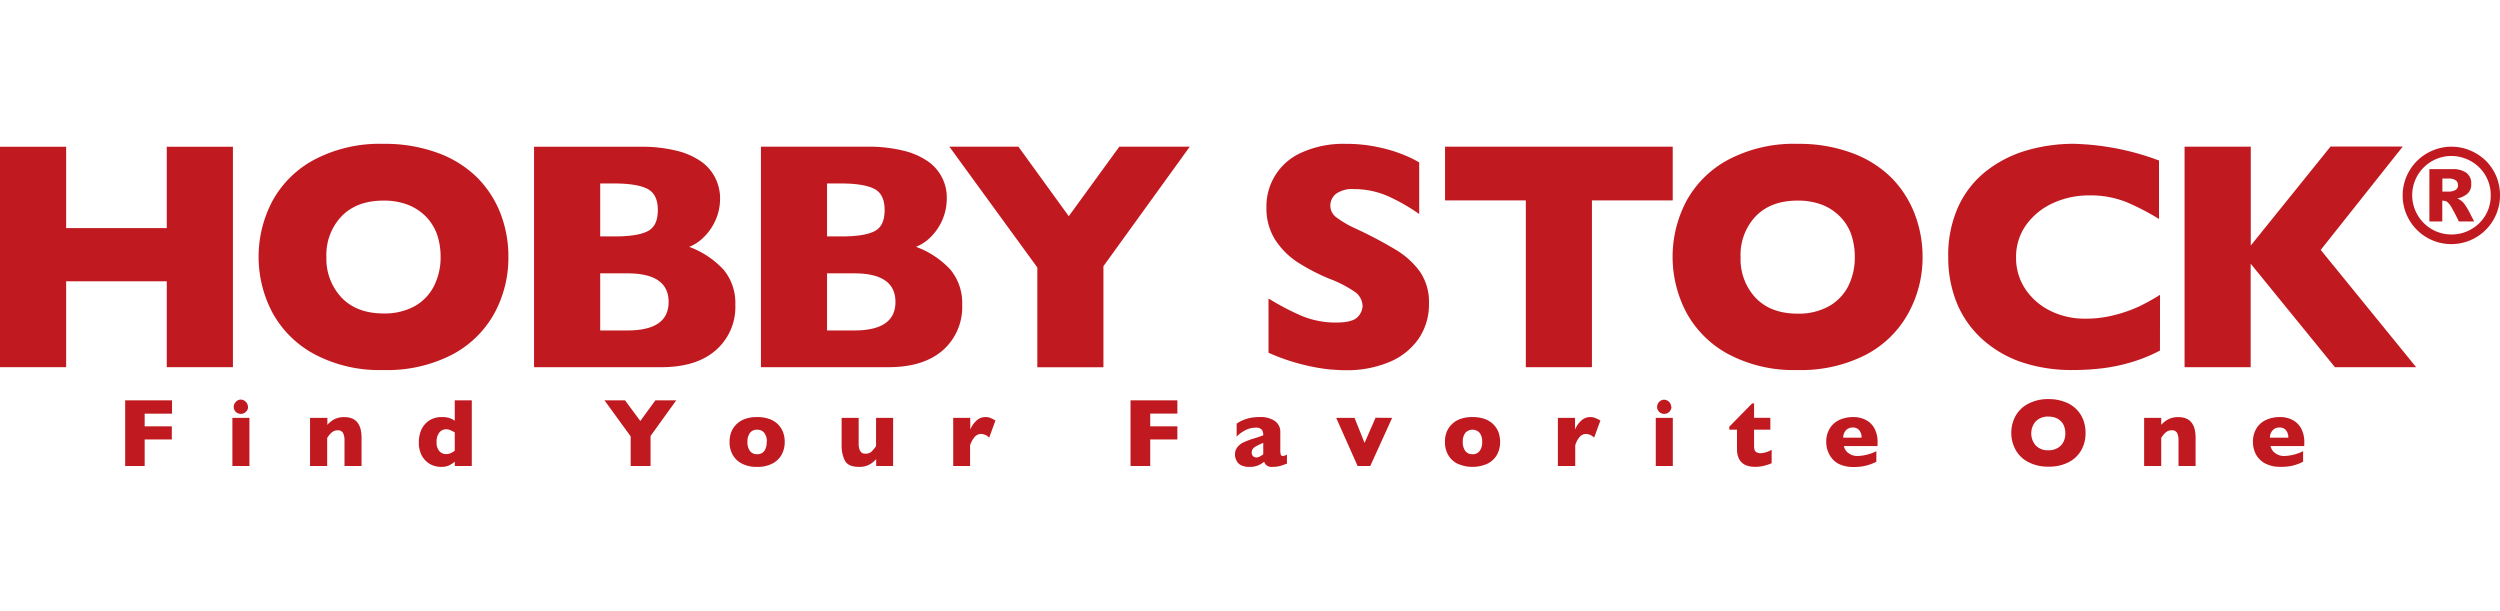 <svg xmlns="http://www.w3.org/2000/svg" viewBox="0 0 519.29 126.86"><defs><style>.cls-1{fill:#c11920;}.cls-2{fill:none;}</style></defs><g id="レイヤー_2" data-name="レイヤー 2"><g id="決定"><path class="cls-1" d="M48.38,76.27H34.64V58.43H13.74V76.27H0V30.48H13.74v16.9h20.9V30.48H48.38Z"/><path class="cls-1" d="M105.6,53.35a24.11,24.11,0,0,1-2.94,11.78,21.38,21.38,0,0,1-8.8,8.56,29.44,29.44,0,0,1-14.22,3.17,28.79,28.79,0,0,1-14.35-3.3,21.51,21.51,0,0,1-8.74-8.69,24.84,24.84,0,0,1,0-23.05,21.33,21.33,0,0,1,8.73-8.65,29.11,29.11,0,0,1,14.37-3.29,31.61,31.61,0,0,1,11.3,1.89,22.63,22.63,0,0,1,8.16,5.1,21.62,21.62,0,0,1,4.86,7.5A24.66,24.66,0,0,1,105.6,53.35Zm-14.08,0a14.34,14.34,0,0,0-.75-4.7A10.31,10.31,0,0,0,88.48,45a10.64,10.64,0,0,0-3.74-2.46,13.83,13.83,0,0,0-5.1-.87q-5.52,0-8.68,3.24a11.62,11.62,0,0,0-3.16,8.48A11.7,11.7,0,0,0,71,61.87c2.12,2.17,5,3.24,8.67,3.24a13,13,0,0,0,6.45-1.5,10,10,0,0,0,4-4.15A13.16,13.16,0,0,0,91.52,53.35Z"/><path class="cls-1" d="M152.74,63.3a11.89,11.89,0,0,1-4.05,9.44c-2.7,2.36-6.46,3.53-11.31,3.53H110.93V30.48h22.12a30.12,30.12,0,0,1,7.49.83,15.16,15.16,0,0,1,5.13,2.26,9.22,9.22,0,0,1,2.9,3.39,9.39,9.39,0,0,1,1,4.26,10.88,10.88,0,0,1-1,4.64,11.33,11.33,0,0,1-2.47,3.49,9,9,0,0,1-2.94,1.93A18.34,18.34,0,0,1,150.28,56,10.81,10.81,0,0,1,152.74,63.3Zm-16.1-19.68c0-2.21-.74-3.68-2.2-4.41s-3.75-1.1-6.85-1.1h-2.92v11h3c3.17,0,5.45-.36,6.87-1.09S136.64,45.84,136.64,43.62Zm2.24,19.1c0-3.95-2.85-5.94-8.56-5.94h-5.65V68.64h5.65Q138.89,68.64,138.88,62.72Z"/><path class="cls-1" d="M199.86,63.3a11.91,11.91,0,0,1-4,9.44c-2.7,2.36-6.48,3.53-11.31,3.53H158.06V30.47h22.13a30,30,0,0,1,7.47.83,15,15,0,0,1,5.14,2.26,9.1,9.1,0,0,1,3.86,7.65,11.28,11.28,0,0,1-3.44,8.13,9.05,9.05,0,0,1-2.95,1.93A18.26,18.26,0,0,1,197.41,56,10.86,10.86,0,0,1,199.86,63.3ZM183.75,43.62c0-2.21-.72-3.68-2.18-4.41s-3.76-1.1-6.85-1.1h-2.93v11h3c3.17,0,5.45-.36,6.87-1.09S183.75,45.84,183.75,43.62ZM186,62.72c0-3.95-2.85-5.94-8.55-5.94h-5.66V68.64h5.66Q186,68.64,186,62.72Z"/><path class="cls-1" d="M247.13,30.47,229.2,55.29v21H215.47V55.56L197.2,30.47h14.34L222,44.91l10.5-14.44Z"/><path class="cls-1" d="M296.82,63a12.66,12.66,0,0,1-2.2,7.43,13.85,13.85,0,0,1-6.11,4.8,22.76,22.76,0,0,1-9,1.67c-.94,0-2.1-.07-3.47-.18a40,40,0,0,1-5.46-1,42.74,42.74,0,0,1-7.09-2.45V62a52.4,52.4,0,0,0,6.79,3.57A18.29,18.29,0,0,0,277.48,67c2.33,0,3.86-.4,4.55-1.18a3.44,3.44,0,0,0,1-2.2,3.71,3.71,0,0,0-1.78-3.11,24.64,24.64,0,0,0-5.17-2.63,42.21,42.21,0,0,1-6.6-3.44,15.88,15.88,0,0,1-4.63-4.68,12.09,12.09,0,0,1-1.79-6.63,12.17,12.17,0,0,1,7.35-11.46,21,21,0,0,1,9.08-1.79,31.33,31.33,0,0,1,7.06.75,29.68,29.68,0,0,1,5.35,1.67,21.44,21.44,0,0,1,2.89,1.44V44.46a38.61,38.61,0,0,0-6.24-3.6,17.38,17.38,0,0,0-7.34-1.58,5.74,5.74,0,0,0-3.73,1,3.16,3.16,0,0,0-1.15,2.45,3,3,0,0,0,1.16,2.35,21.73,21.73,0,0,0,4.12,2.41,86.7,86.7,0,0,1,8.42,4.45A16.88,16.88,0,0,1,295,56.51,11.1,11.1,0,0,1,296.82,63Z"/><path class="cls-1" d="M347.45,41.63H330.67V76.27H316.94V41.63H300.16V30.47h47.29Z"/><path class="cls-1" d="M399.35,53.35a24,24,0,0,1-3,11.78,21.32,21.32,0,0,1-8.78,8.56,29.53,29.53,0,0,1-14.22,3.17A28.93,28.93,0,0,1,359,73.56a21.51,21.51,0,0,1-8.74-8.69,24.84,24.84,0,0,1,0-23.05A21.36,21.36,0,0,1,359,33.17a29.08,29.08,0,0,1,14.37-3.29,31.52,31.52,0,0,1,11.29,1.89,22.77,22.77,0,0,1,8.17,5.1,21.79,21.79,0,0,1,4.85,7.49A24.76,24.76,0,0,1,399.35,53.35Zm-14.08,0a14.34,14.34,0,0,0-.76-4.7A10.09,10.09,0,0,0,382.22,45a10.69,10.69,0,0,0-3.73-2.46,13.87,13.87,0,0,0-5.1-.87c-3.7,0-6.58,1.08-8.69,3.24a11.61,11.61,0,0,0-3.15,8.48,11.73,11.73,0,0,0,3.16,8.52c2.12,2.17,5,3.24,8.68,3.24a12.9,12.9,0,0,0,6.43-1.5,10,10,0,0,0,4.06-4.15A13.16,13.16,0,0,0,385.27,53.35Z"/><path class="cls-1" d="M448.66,72.82a32.67,32.67,0,0,1-5.82,2.38,36.06,36.06,0,0,1-6,1.28,50.69,50.69,0,0,1-6.25.38,32.67,32.67,0,0,1-10.73-1.65,23.53,23.53,0,0,1-8.23-4.86,20.9,20.9,0,0,1-5.22-7.54,25.2,25.2,0,0,1-1.73-9.46A24.4,24.4,0,0,1,406.73,43a20,20,0,0,1,5.73-7.38,24.82,24.82,0,0,1,8.39-4.34,34.91,34.91,0,0,1,9.94-1.41,54.2,54.2,0,0,1,17.67,3.47V45.49A49.31,49.31,0,0,0,441.74,42a19.93,19.93,0,0,0-7.82-1.41,17.68,17.68,0,0,0-7.46,1.59,13.88,13.88,0,0,0-5.58,4.52,11.4,11.4,0,0,0-2.11,6.86,11.58,11.58,0,0,0,1.84,6.35,13.22,13.22,0,0,0,5.15,4.59,16,16,0,0,0,7.41,1.69,23.17,23.17,0,0,0,6.31-.82,28.14,28.14,0,0,0,5-1.79,43.77,43.77,0,0,0,4.19-2.34Z"/><path class="cls-1" d="M501.87,76.27H485l-17.5-21.5v21.5H453.77V30.47h13.75V51l16.57-20.56h15L482.05,51.91Z"/><path class="cls-1" d="M519.29,40.55a10.11,10.11,0,1,1-17.21-7.15,10.3,10.3,0,0,1,3.24-2.15,10.07,10.07,0,0,1,7.77,0,10.53,10.53,0,0,1,3.25,2.13,10.21,10.21,0,0,1,2.17,3.22A10.05,10.05,0,0,1,519.29,40.55Zm-1.93,0a7.78,7.78,0,0,0-.63-3.18,8.07,8.07,0,0,0-4.4-4.34,8.14,8.14,0,0,0-6.28,0,8.17,8.17,0,0,0-5,7.51,8.06,8.06,0,0,0,1.11,4.1,8.09,8.09,0,0,0,7.07,4.06,7.93,7.93,0,0,0,4.11-1.1,8,8,0,0,0,3-3A7.91,7.91,0,0,0,517.36,40.55ZM513.92,46h-3.18c-.57-1.21-1.08-2.16-1.49-2.87a4.05,4.05,0,0,0-1-1.25,2.15,2.15,0,0,0-.95-.2V46h-2.68V35.13h4.81a4.82,4.82,0,0,1,2.83.73,2.67,2.67,0,0,1,1.05,2.34,2.49,2.49,0,0,1-.9,2.13,4.79,4.79,0,0,1-2,.89,3.59,3.59,0,0,1,1.38,1,14.47,14.47,0,0,1,1.16,1.89Zm-3.36-7.6a1.18,1.18,0,0,0-.54-1,2.89,2.89,0,0,0-1.45-.32h-1.25v2.72h1.14a3.11,3.11,0,0,0,1.56-.32A1.09,1.09,0,0,0,510.56,38.37Z"/><path class="cls-1" d="M35.69,91.29H30.05V96.8H26V83.16h9.73v2.76H30.05v2.63h5.64Z"/><path class="cls-1" d="M51.81,96.8H48.27v-10h3.54Zm-.28-12.31a1.39,1.39,0,0,1-.45,1.05,1.5,1.5,0,0,1-1.8.23,1.37,1.37,0,0,1-.54-.53,1.58,1.58,0,0,1-.19-.75,1.44,1.44,0,0,1,.43-1A1.39,1.39,0,0,1,50,83a1.54,1.54,0,0,1,1.5,1.5Z"/><path class="cls-1" d="M75.1,96.8H71.56V91.43A3.52,3.52,0,0,0,71.29,90a1.15,1.15,0,0,0-1.18-.61,1.64,1.64,0,0,0-.76.16,2,2,0,0,0-.59.42,3.15,3.15,0,0,0-.44.48q-.18.24-.36.51V96.8H64.4v-10H68v1.45A5,5,0,0,1,69.63,87a4.57,4.57,0,0,1,1.88-.36c2.4,0,3.59,1.43,3.59,4.3Z"/><path class="cls-1" d="M98,96.8H94.47v-.91a6,6,0,0,1-1.18.78,4,4,0,0,1-1.73.31,4.82,4.82,0,0,1-2.15-.54,4.51,4.51,0,0,1-1.73-1.69A5.58,5.58,0,0,1,87,91.87a6.46,6.46,0,0,1,.5-2.56,4.5,4.5,0,0,1,1.61-1.93,4.6,4.6,0,0,1,2.66-.75,5.11,5.11,0,0,1,1.61.21,4.41,4.41,0,0,1,1.08.56V83.16H98Zm-3.54-3.19v-3.8a9.77,9.77,0,0,0-1-.49,2.12,2.12,0,0,0-.83-.15,1.73,1.73,0,0,0-1.4.71,3,3,0,0,0-.54,1.92,2.67,2.67,0,0,0,.58,1.92,1.85,1.85,0,0,0,1.36.6,2.22,2.22,0,0,0,1-.2A4,4,0,0,0,94.47,93.61Z"/><path class="cls-1" d="M140.46,83.16l-5.33,7.4V96.8H131V90.64l-5.44-7.48h4.27L133,87.45l3.13-4.29Z"/><path class="cls-1" d="M163,91.8a5.39,5.39,0,0,1-.65,2.65,4.57,4.57,0,0,1-1.94,1.85,6.59,6.59,0,0,1-3.14.68,6.68,6.68,0,0,1-3.16-.68,4.54,4.54,0,0,1-1.93-1.85,5.39,5.39,0,0,1-.64-2.65,5.6,5.6,0,0,1,.36-2.06,4.54,4.54,0,0,1,1.09-1.63,4.79,4.79,0,0,1,1.8-1.1,7.18,7.18,0,0,1,2.48-.38,7.58,7.58,0,0,1,2.49.38,5,5,0,0,1,1.81,1.1,4.76,4.76,0,0,1,1.07,1.63A5.6,5.6,0,0,1,163,91.8Zm-3.71,0a3,3,0,0,0-.53-1.87,1.75,1.75,0,0,0-1.49-.67,1.77,1.77,0,0,0-1.5.67,3,3,0,0,0-.51,1.87,3,3,0,0,0,.51,1.87,1.79,1.79,0,0,0,1.5.68,1.76,1.76,0,0,0,1.49-.68A3,3,0,0,0,159.24,91.8Z"/><path class="cls-1" d="M185.51,96.8H182V95.36a5.27,5.27,0,0,1-1.57,1.22,4.41,4.41,0,0,1-2,.4q-2.26,0-2.94-1.32a6.63,6.63,0,0,1-.67-3V86.8h3.54v5.4a3.49,3.49,0,0,0,.28,1.42,1.15,1.15,0,0,0,1.18.61,1.69,1.69,0,0,0,1.23-.44,8.11,8.11,0,0,0,.92-1.12V86.8h3.55Z"/><path class="cls-1" d="M206.77,87.35l-1.3,3.56a2.42,2.42,0,0,0-1.64-.77,1.74,1.74,0,0,0-1.28.52,4.8,4.8,0,0,0-1.05,1.86V96.8H198v-10h3.54v2.43a4.94,4.94,0,0,1,1.17-1.74,2.67,2.67,0,0,1,2-.86,2.57,2.57,0,0,1,1,.18A7.66,7.66,0,0,1,206.77,87.35Z"/><path class="cls-1" d="M244.56,91.29h-5.64V96.8h-4.09V83.16h9.73v2.75h-5.64v2.64h5.64Z"/><path class="cls-1" d="M267.32,96.3c-.52.2-1,.36-1.43.49a6.07,6.07,0,0,1-1.59.19,1.8,1.8,0,0,1-1.21-.31,1.77,1.77,0,0,1-.5-.76,4.92,4.92,0,0,1-1.27.76,4.39,4.39,0,0,1-1.81.31,3.75,3.75,0,0,1-1.77-.37,2.16,2.16,0,0,1-.93-1,2.56,2.56,0,0,1-.28-1.18,2.36,2.36,0,0,1,.48-1.52,3.34,3.34,0,0,1,1.24-1,16,16,0,0,1,2.08-.79l1.11-.36a5.71,5.71,0,0,0,.57-.2,2,2,0,0,0,.39-.16,2,2,0,0,0-.29-1.14,1.57,1.57,0,0,0-1.29-.42,4.54,4.54,0,0,0-2.14.52,7.43,7.43,0,0,0-1.81,1.32V88a6.71,6.71,0,0,1,1.42-.77,8.87,8.87,0,0,1,1.6-.46,10.8,10.8,0,0,1,1.69-.14,5.27,5.27,0,0,1,3.26.84,2.72,2.72,0,0,1,1.1,2.3v3.86a2.74,2.74,0,0,0,.1.82.4.4,0,0,0,.38.27,2.18,2.18,0,0,0,.9-.29Zm-4.92-1.92V92a10.56,10.56,0,0,0-1.83.91A1.29,1.29,0,0,0,260,94a1,1,0,0,0,.29.76,1,1,0,0,0,.68.26,1.4,1.4,0,0,0,.71-.2A8.26,8.26,0,0,0,262.4,94.38Z"/><path class="cls-1" d="M289.17,86.8l-4.55,10H282l-4.45-10h3.81L283.44,92l2.29-5.23Z"/><path class="cls-1" d="M311.6,91.8a5.39,5.39,0,0,1-.65,2.65A4.6,4.6,0,0,1,309,96.3a7.59,7.59,0,0,1-6.28,0,4.46,4.46,0,0,1-1.94-1.85,5.39,5.39,0,0,1-.64-2.65,5.6,5.6,0,0,1,.35-2.06,4.67,4.67,0,0,1,1.09-1.63,4.79,4.79,0,0,1,1.81-1.1,7.14,7.14,0,0,1,2.46-.38,7.61,7.61,0,0,1,2.51.38,4.93,4.93,0,0,1,1.8,1.1,4.7,4.7,0,0,1,1.08,1.62A5.91,5.91,0,0,1,311.6,91.8Zm-3.73,0a3,3,0,0,0-.51-1.87,2,2,0,0,0-3,0,3,3,0,0,0-.52,1.87,3.12,3.12,0,0,0,.52,1.87,1.78,1.78,0,0,0,1.48.68,1.76,1.76,0,0,0,1.51-.68A3,3,0,0,0,307.87,91.8Z"/><path class="cls-1" d="M332.43,87.35l-1.31,3.56a2.4,2.4,0,0,0-1.63-.77,1.8,1.8,0,0,0-1.29.52,4.56,4.56,0,0,0-1,1.86V96.8H323.6v-10h3.56v2.43a4.86,4.86,0,0,1,1.17-1.74,2.69,2.69,0,0,1,2-.86,2.55,2.55,0,0,1,1,.18A8.25,8.25,0,0,1,332.43,87.35Z"/><path class="cls-1" d="M347.47,96.8h-3.54v-10h3.54Zm-.29-12.32a1.39,1.39,0,0,1-.44,1.06,1.47,1.47,0,0,1-1.06.43,1.44,1.44,0,0,1-.74-.2,1.31,1.31,0,0,1-.54-.53,1.51,1.51,0,0,1-.19-.76,1.44,1.44,0,0,1,.43-1,1.39,1.39,0,0,1,1-.45,1.52,1.52,0,0,1,1.5,1.49Z"/><path class="cls-1" d="M368,96.21a8.13,8.13,0,0,1-1.51.52,7.38,7.38,0,0,1-1.87.24c-2.54,0-3.82-1.24-3.82-3.72v-4h-1.6v-.62l4.75-4.84h.4v3h3.38v2.46h-3.38v3.19a4.26,4.26,0,0,0,.07.89.89.89,0,0,0,.4.58,1.62,1.62,0,0,0,.95.23,5.29,5.29,0,0,0,2.23-.71Z"/><path class="cls-1" d="M390,92.66h-7a2.42,2.42,0,0,0,1,1.49,3.05,3.05,0,0,0,1.82.57,9.39,9.39,0,0,0,3.93-1v2.19a10.68,10.68,0,0,1-1.88.74A10,10,0,0,1,385,97a6.78,6.78,0,0,1-3.15-.68A4.68,4.68,0,0,1,380,94.43a5.39,5.39,0,0,1-.66-2.67,5.23,5.23,0,0,1,.66-2.64,4.56,4.56,0,0,1,1.93-1.83,6.91,6.91,0,0,1,3.15-.66,5.54,5.54,0,0,1,2.34.53,4.25,4.25,0,0,1,1.87,1.71A5.92,5.92,0,0,1,390,92Zm-3.32-1.75a2.28,2.28,0,0,0-.47-1.52,1.64,1.64,0,0,0-1.37-.59,1.86,1.86,0,0,0-1.42.59,2.16,2.16,0,0,0-.54,1.52Z"/><path class="cls-1" d="M433.2,90a7.08,7.08,0,0,1-.88,3.5A6.3,6.3,0,0,1,429.71,96a8.83,8.83,0,0,1-4.22.93,8.61,8.61,0,0,1-4.27-1,6.24,6.24,0,0,1-2.6-2.59,7.38,7.38,0,0,1,0-6.86,6.34,6.34,0,0,1,2.6-2.58,8.79,8.79,0,0,1,4.28-1,9.27,9.27,0,0,1,3.35.57,6.39,6.39,0,0,1,2.43,1.52,6.28,6.28,0,0,1,1.45,2.23A7.49,7.49,0,0,1,433.2,90ZM429,90a3.92,3.92,0,0,0-.23-1.4,2.93,2.93,0,0,0-.67-1.09,3.34,3.34,0,0,0-1.12-.73,4.48,4.48,0,0,0-1.52-.25,3.56,3.56,0,0,0-2.61,1,3.83,3.83,0,0,0,0,5,3.45,3.45,0,0,0,2.59,1,3.71,3.71,0,0,0,1.92-.45,3,3,0,0,0,1.22-1.23A3.84,3.84,0,0,0,429,90Z"/><path class="cls-1" d="M456.06,96.8h-3.55V91.43a3.53,3.53,0,0,0-.26-1.44,1.16,1.16,0,0,0-1.19-.61,1.7,1.7,0,0,0-.76.16,2,2,0,0,0-.59.42,4.52,4.52,0,0,0-.43.48l-.36.51V96.8h-3.55v-10h3.55v1.45A5,5,0,0,1,450.59,87a4.54,4.54,0,0,1,1.88-.36c2.4,0,3.59,1.43,3.59,4.3Z"/><path class="cls-1" d="M478.63,92.66h-7a2.46,2.46,0,0,0,1,1.49,3.1,3.1,0,0,0,1.82.57,9.43,9.43,0,0,0,3.94-1v2.19a11,11,0,0,1-1.88.74,10.1,10.1,0,0,1-2.81.32,6.74,6.74,0,0,1-3.14-.68,4.65,4.65,0,0,1-1.94-1.86,5.61,5.61,0,0,1-.65-2.67,5.43,5.43,0,0,1,.65-2.64,4.53,4.53,0,0,1,1.94-1.83,6.87,6.87,0,0,1,3.14-.66,5.52,5.52,0,0,1,2.35.53,4.36,4.36,0,0,1,1.87,1.71,5.93,5.93,0,0,1,.72,3.08Zm-3.31-1.75a2.34,2.34,0,0,0-.47-1.52,1.65,1.65,0,0,0-1.37-.59,1.83,1.83,0,0,0-1.42.59,2.16,2.16,0,0,0-.55,1.52Z"/><rect class="cls-2" width="519.29" height="126.86"/></g></g></svg>